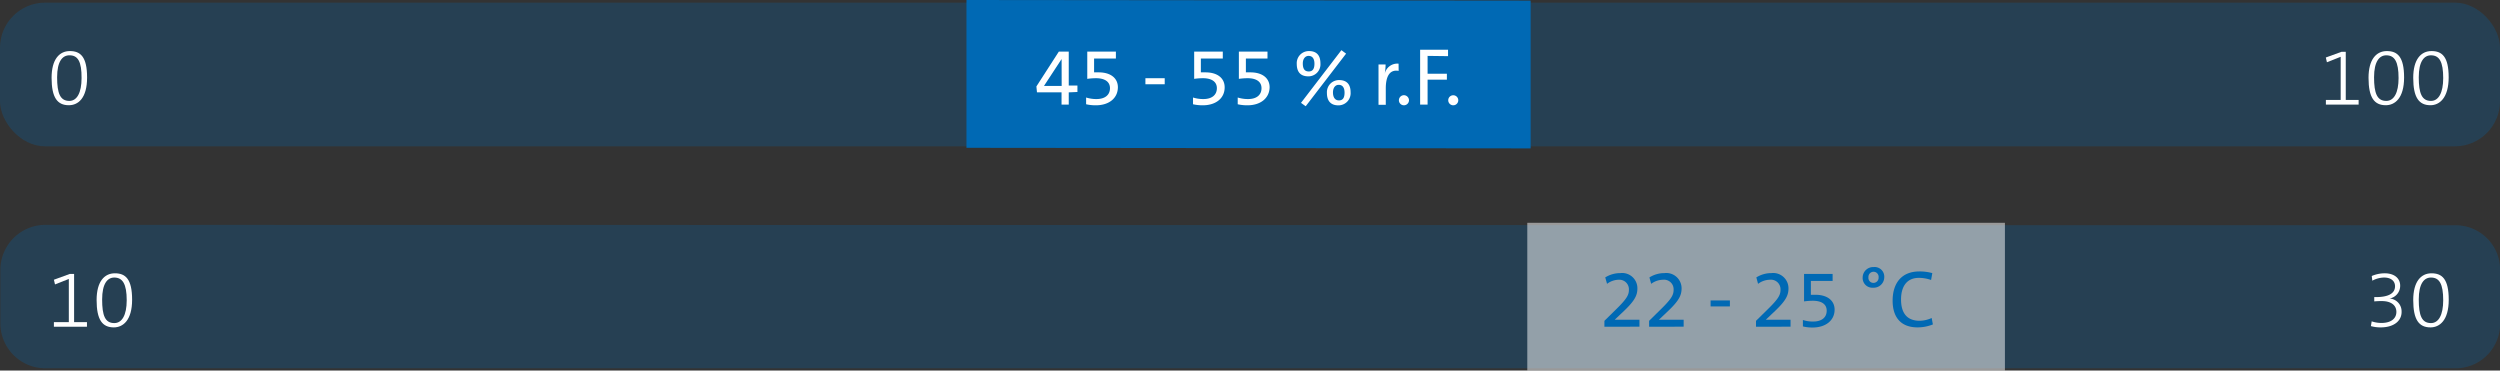 <svg id="Montagehalle" xmlns="http://www.w3.org/2000/svg" xmlns:xlink="http://www.w3.org/1999/xlink" viewBox="0 0 388.68 57.61"><rect x="0" y="0" width="388.68" height="57.61" fill="#333333" stroke="none"/><defs><style>.cls-1{fill:none;}.cls-2{opacity:0.25;}.cls-3{clip-path:url(#clip-path);}.cls-4{fill:#0069b4;}.cls-5,.cls-7{fill:#fff;}.cls-6{clip-path:url(#clip-path-2);}.cls-7{opacity:0.5;}</style><clipPath id="clip-path" transform="translate(-11.3 -9.98)"><rect class="cls-1" x="5.55" y="5.93" width="400.17" height="27.44"/></clipPath><clipPath id="clip-path-2" transform="translate(-11.3 -9.98)"><rect class="cls-1" x="5.6" y="40.47" width="400.17" height="27.44"/></clipPath></defs><g class="cls-2"><g class="cls-3"><rect class="cls-4" y="0.41" width="388.68" height="22.34" rx="7.02"/></g></g><polygon class="cls-4" points="150.26 22.98 237.97 23.07 237.97 0.09 150.26 0 150.26 22.98"/><path class="cls-5" d="M177.46,24.34v1.9h-1.12v-1.9h-3.82l-.09-.92L175.92,18h1.54v5.28h1.35v1Zm-1.11-5.18h0l-2.74,4.18c.75,0,2.25,0,2.75,0Z" transform="translate(-11.3 -9.98)"/><path class="cls-5" d="M181.68,26.35a6.75,6.75,0,0,1-1.52-.16V25.14a5.24,5.24,0,0,0,1.61.24c1.35,0,2.1-.66,2.1-1.69s-.85-1.55-2.15-1.55a9.82,9.82,0,0,0-1.38.1V18h4.45v1.08H181.4v2.15l.7,0c2,0,3,1,3,2.32C185.09,25.24,183.73,26.35,181.68,26.35Z" transform="translate(-11.3 -9.98)"/><path class="cls-5" d="M189.38,23.08v-.94h3v.94Z" transform="translate(-11.3 -9.98)"/><path class="cls-5" d="M198.3,26.35a6.81,6.81,0,0,1-1.52-.16V25.14a5.24,5.24,0,0,0,1.61.24c1.35,0,2.1-.66,2.1-1.69s-.85-1.55-2.15-1.55a9.82,9.82,0,0,0-1.38.1V18h4.45v1.08H198v2.15l.7,0c2,0,3,1,3,2.32C201.71,25.24,200.35,26.35,198.3,26.35Z" transform="translate(-11.3 -9.98)"/><path class="cls-5" d="M205.25,26.35a6.69,6.69,0,0,1-1.52-.16V25.14a5.24,5.24,0,0,0,1.61.24c1.35,0,2.09-.66,2.09-1.69s-.84-1.55-2.14-1.55a9.82,9.82,0,0,0-1.38.1V18h4.45v1.08H205v2.15l.69,0c2,0,3,1,3,2.32C208.66,25.24,207.29,26.35,205.25,26.35Z" transform="translate(-11.3 -9.98)"/><path class="cls-5" d="M214.7,21.85c-1.23,0-1.79-.72-1.79-1.93a1.88,1.88,0,0,1,1.9-2c1.19,0,1.78.67,1.78,1.91A1.87,1.87,0,0,1,214.7,21.85Zm-.4,4.65-.73-.53,6.28-8.19.73.54Zm.45-7.83c-.53,0-.9.47-.9,1.17,0,.85.29,1.25.93,1.25s.88-.47.88-1.2S215.38,18.67,214.75,18.67Zm4.63,7.69c-1.22,0-1.78-.73-1.78-1.93a1.88,1.88,0,0,1,1.9-2c1.18,0,1.78.67,1.78,1.89A1.89,1.89,0,0,1,219.38,26.36Zm.05-3.19c-.53,0-.89.46-.89,1.18s.29,1.24.93,1.24.87-.46.87-1.2S220.06,23.17,219.43,23.17Z" transform="translate(-11.3 -9.98)"/><path class="cls-5" d="M228.75,21c-1.32-.24-2,.73-2,2.74v2.53h-1.13V20h1.1a8.52,8.52,0,0,1-.14,1.49h0a2,2,0,0,1,2.16-1.61Z" transform="translate(-11.3 -9.98)"/><path class="cls-5" d="M229.57,26.35a.78.78,0,0,1-.78-.78.79.79,0,0,1,.78-.79.8.8,0,0,1,.79.79A.79.79,0,0,1,229.57,26.35Z" transform="translate(-11.3 -9.98)"/><path class="cls-5" d="M233.25,18.67v2.77h3v.93h-3v3.87h-1.16V17.71h4.34v1Z" transform="translate(-11.3 -9.98)"/><path class="cls-5" d="M237.24,26.35a.78.78,0,0,1-.78-.78.78.78,0,1,1,1.56,0A.78.78,0,0,1,237.24,26.35Z" transform="translate(-11.3 -9.98)"/><path class="cls-5" d="M372.91,26.24v-.72h2.3V18.81l-2.14.85-.17-.74,2.45-.89H376v7.49h2v.72Z" transform="translate(-11.3 -9.98)"/><path class="cls-5" d="M382.22,26.34c-1.78,0-2.68-1.18-2.68-4.26,0-2.88,1.22-4.16,2.85-4.16s2.68.86,2.68,4.11S383.61,26.34,382.22,26.34Zm.08-7.76c-1.06,0-1.9.94-1.9,3.42s.47,3.67,1.9,3.67c1.19,0,1.91-1.26,1.91-3.55C384.21,19.58,383.6,18.58,382.3,18.58Z" transform="translate(-11.3 -9.98)"/><path class="cls-5" d="M389.17,26.34c-1.78,0-2.68-1.18-2.68-4.26,0-2.88,1.21-4.16,2.84-4.16S392,18.78,392,22,390.56,26.34,389.17,26.34Zm.08-7.76c-1.07,0-1.9.94-1.9,3.42s.47,3.67,1.9,3.67c1.18,0,1.9-1.26,1.9-3.55C391.15,19.58,390.55,18.58,389.25,18.58Z" transform="translate(-11.3 -9.98)"/><path class="cls-5" d="M22,26.34c-1.78,0-2.68-1.18-2.68-4.26,0-2.88,1.21-4.16,2.84-4.16s2.68.86,2.68,4.11S23.43,26.34,22,26.34Zm.08-7.76c-1.07,0-1.9.94-1.9,3.42s.47,3.67,1.9,3.67c1.18,0,1.9-1.26,1.9-3.55C24,19.58,23.42,18.58,22.12,18.58Z" transform="translate(-11.3 -9.98)"/><g class="cls-2"><g class="cls-6"><path class="cls-4" d="M18.36,44.94a7,7,0,0,0-7,7v8.3a7,7,0,0,0,7,7H393a6.93,6.93,0,0,0,7-7V52a6.93,6.93,0,0,0-7-7Z" transform="translate(-11.3 -9.98)"/></g></g><rect class="cls-7" x="237.45" y="34.64" width="74.26" height="22.98"/><path class="cls-5" d="M19.68,60.78v-.72H22V53.35l-2.15.85-.17-.73,2.46-.9h.68v7.49h2v.72Z" transform="translate(-11.3 -9.98)"/><path class="cls-5" d="M29,60.88c-1.79,0-2.68-1.17-2.68-4.25,0-2.88,1.21-4.16,2.84-4.16s2.68.86,2.68,4.11S30.38,60.88,29,60.88Zm.07-7.75c-1.06,0-1.89.93-1.89,3.42s.46,3.66,1.89,3.66C30.25,60.21,31,59,31,56.66,31,54.12,30.36,53.13,29.06,53.13Z" transform="translate(-11.3 -9.98)"/><path class="cls-5" d="M381.43,60.88a5.54,5.54,0,0,1-1.52-.2l.12-.74a4.7,4.7,0,0,0,1.52.25c1.48,0,2.32-.68,2.32-1.72s-.84-1.68-2.25-1.68a11.72,11.72,0,0,0-1.19.05v-.67h.23c1.93,0,3-.54,3-1.69,0-.85-.69-1.35-1.68-1.35a3.92,3.92,0,0,0-1.85.49l-.09-.73a5.13,5.13,0,0,1,2-.42c1.6,0,2.42.85,2.42,1.92a2,2,0,0,1-1.65,2v0a2,2,0,0,1,1.87,2C384.73,59.87,383.47,60.88,381.43,60.88Z" transform="translate(-11.3 -9.98)"/><path class="cls-5" d="M389.17,60.88c-1.78,0-2.68-1.17-2.68-4.25,0-2.88,1.21-4.16,2.84-4.16s2.68.86,2.68,4.11S390.56,60.88,389.17,60.88Zm.08-7.75c-1.07,0-1.9.93-1.9,3.42s.47,3.66,1.9,3.66c1.18,0,1.9-1.26,1.9-3.55C391.15,54.12,390.55,53.13,389.25,53.13Z" transform="translate(-11.3 -9.98)"/><path class="cls-4" d="M260.74,60.78v-.92l1.81-1.78c1.73-1.69,2-2.27,2-3.07A1.49,1.49,0,0,0,263,53.47a3.1,3.1,0,0,0-1.85.64l-.28-1a4.42,4.42,0,0,1,2.34-.67,2.37,2.37,0,0,1,2.66,2.36c0,1.07-.39,1.89-2,3.44l-1.53,1.45h0l2.6,0h1.25v1.08Z" transform="translate(-11.3 -9.98)"/><path class="cls-4" d="M267.69,60.78v-.92l1.81-1.78c1.73-1.69,2-2.27,2-3.07a1.49,1.49,0,0,0-1.63-1.54,3.16,3.16,0,0,0-1.86.64l-.27-1a4.35,4.35,0,0,1,2.33-.67,2.38,2.38,0,0,1,2.67,2.36c0,1.07-.39,1.89-2,3.44l-1.53,1.45h0l2.6,0h1.25v1.08Z" transform="translate(-11.3 -9.98)"/><path class="cls-4" d="M277.25,57.62v-.93h3v.93Z" transform="translate(-11.3 -9.98)"/><path class="cls-4" d="M284.31,60.78v-.92l1.81-1.78c1.73-1.69,2-2.27,2-3.07a1.49,1.49,0,0,0-1.63-1.54,3.16,3.16,0,0,0-1.86.64l-.27-1a4.38,4.38,0,0,1,2.33-.67,2.38,2.38,0,0,1,2.67,2.36c0,1.07-.39,1.89-2,3.44l-1.53,1.45h0l2.6,0h1.25v1.08Z" transform="translate(-11.3 -9.98)"/><path class="cls-4" d="M293.11,60.9a6.13,6.13,0,0,1-1.51-.17v-1a4.94,4.94,0,0,0,1.6.24c1.35,0,2.1-.65,2.1-1.69s-.85-1.54-2.15-1.54a9.54,9.54,0,0,0-1.37.1V52.57h4.44v1.09h-3.38v2.15c.21,0,.5,0,.69,0,2,0,3,1,3,2.31C296.53,59.78,295.16,60.9,293.11,60.9Z" transform="translate(-11.3 -9.98)"/><path class="cls-4" d="M302.52,54.71a1.51,1.51,0,0,1-1.63-1.6,1.64,1.64,0,0,1,1.71-1.61,1.5,1.5,0,0,1,1.65,1.59A1.64,1.64,0,0,1,302.52,54.71Zm.05-2.48a.8.8,0,0,0-.78.87.77.77,0,0,0,.77.86.8.8,0,0,0,.81-.86A.79.79,0,0,0,302.57,52.23Z" transform="translate(-11.3 -9.98)"/><path class="cls-4" d="M309.43,60.88c-2.74,0-3.88-1.74-3.88-4.15,0-2.61,1.29-4.55,4.17-4.55a7.47,7.47,0,0,1,2,.26l-.19,1.07a5.73,5.73,0,0,0-1.89-.33c-2,0-2.78,1.49-2.78,3.36,0,2.1.91,3.31,2.89,3.31a4.62,4.62,0,0,0,1.87-.43l.19,1A6.41,6.41,0,0,1,309.43,60.88Z" transform="translate(-11.3 -9.98)"/></svg>